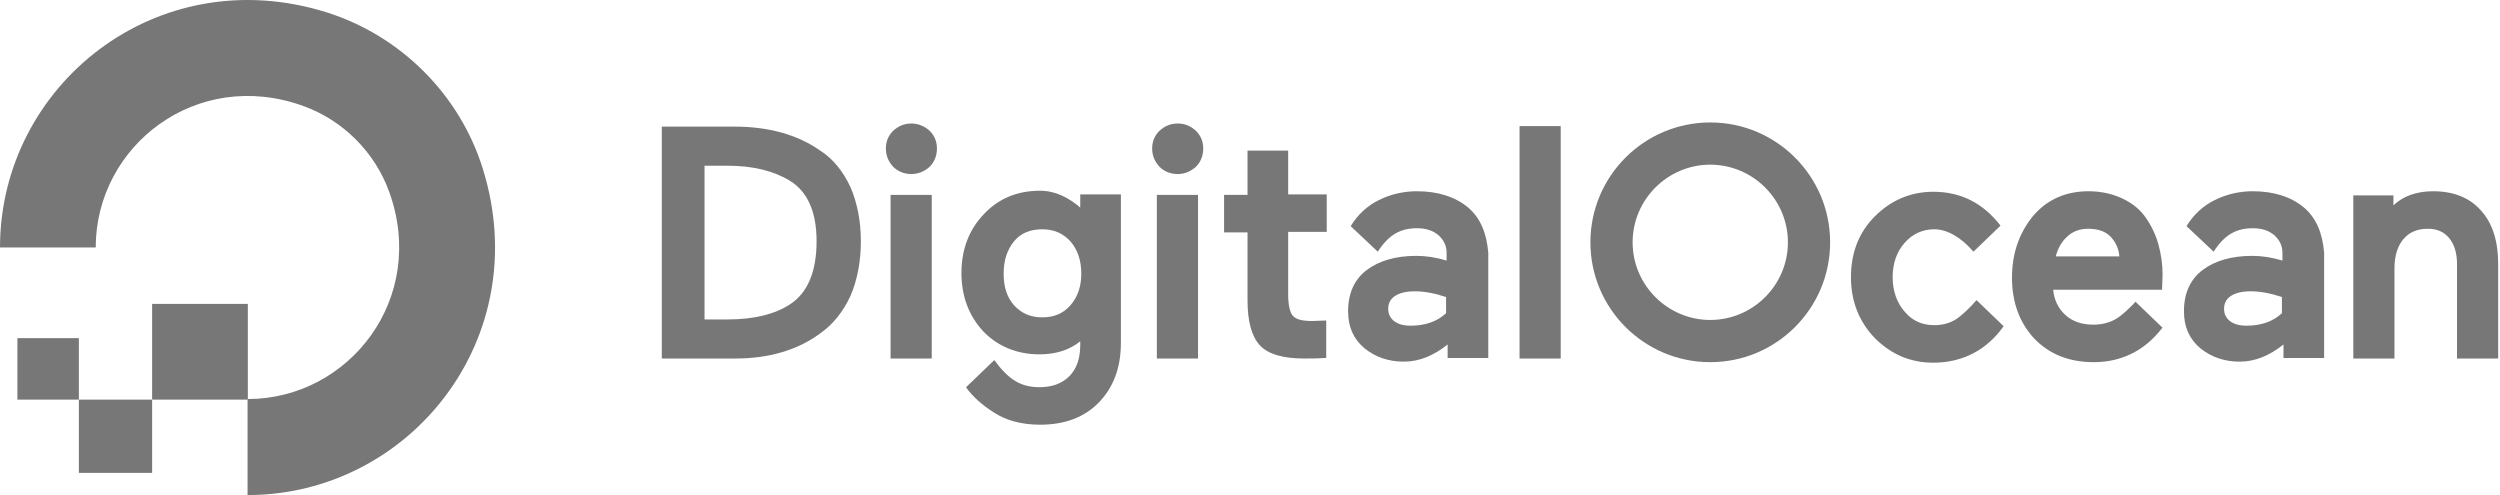 <?xml version="1.0" encoding="UTF-8"?>
<svg width="606px" height="120px" viewBox="0 0 606 120" version="1.1" xmlns="http://www.w3.org/2000/svg" xmlns:xlink="http://www.w3.org/1999/xlink">
    <title>DigitalOcean_logo</title>
    <g id="Page-1" stroke="none" stroke-width="1" fill="none" fill-rule="evenodd">
        <g id="DigitalOcean_logo" fill="#777777">
            <polygon id="XMLID_47_" points="60.077 96.867 36.876 96.867 36.876 73.667 36.876 73.667 60.077 73.667 60.077 73.667"></polygon>
            <polygon id="XMLID_46_" points="36.876 114.625 19.118 114.625 19.118 114.625 19.118 96.867 36.876 96.867"></polygon>
            <path d="M19.118,96.867 L4.218,96.867 C4.218,96.867 4.218,96.867 4.218,96.867 L4.218,81.967 C4.218,81.967 4.218,81.967 4.218,81.967 L19.118,81.967 C19.118,81.967 19.118,81.967 19.118,81.967 L19.118,96.867 Z" id="XMLID_45_"></path>
            <path d="M60.009,120 L60.009,96.731 C84.638,96.731 103.756,72.306 94.299,46.384 C90.829,36.859 83.141,29.171 73.548,25.701 C47.626,16.312 23.201,35.362 23.201,59.991 C23.201,59.991 23.201,59.991 23.201,59.991 L0,59.991 C0,20.734 37.965,-9.882 79.127,2.977 C97.089,8.624 111.444,22.911 117.023,40.873 C129.882,82.035 99.266,120 60.009,120 Z" id="XMLID_49_" fill-rule="nonzero"></path>
            <path d="M198.821,36.505 C193.263,32.589 186.189,30.695 178.105,30.695 L160.421,30.695 L160.421,86.905 L178.232,86.905 C186.316,86.905 193.389,84.884 198.947,80.716 C201.979,78.568 204.379,75.537 206.147,71.747 C207.789,67.958 208.674,63.411 208.674,58.484 C208.674,53.558 207.789,49.137 206.147,45.347 C204.379,41.558 201.979,38.526 198.821,36.505 Z M170.779,40.168 L176.337,40.168 C182.526,40.168 187.579,41.432 191.495,43.832 C195.789,46.484 197.937,51.411 197.937,58.484 C197.937,65.811 195.789,70.989 191.495,73.768 L191.495,73.768 C187.832,76.168 182.779,77.432 176.463,77.432 L170.779,77.432 L170.779,40.168 Z" id="XMLID_677_" fill-rule="nonzero"></path>
            <path d="M220.926,29.937 C219.158,29.937 217.768,30.568 216.505,31.705 C215.368,32.842 214.737,34.232 214.737,36 C214.737,37.768 215.368,39.158 216.505,40.421 C217.642,41.558 219.158,42.189 220.926,42.189 C222.568,42.189 224.084,41.558 225.347,40.421 C226.484,39.284 227.116,37.768 227.116,36 C227.116,34.232 226.484,32.842 225.347,31.705 C224.084,30.568 222.568,29.937 220.926,29.937 Z" id="XMLID_676_" fill-rule="nonzero"></path>
            <rect id="XMLID_675_" fill-rule="nonzero" x="215.874" y="47.242" width="9.979" height="39.663"></rect>
            <path d="M262.105,50.526 C259.074,47.874 255.789,46.232 252.126,46.232 C246.568,46.232 242.021,48.126 238.484,51.916 C234.947,55.579 233.053,60.379 233.053,66.189 C233.053,71.747 234.821,76.547 238.358,80.337 C241.895,84 246.568,85.895 252,85.895 C255.789,85.895 259.2,84.884 261.853,82.737 L261.853,83.621 C261.853,86.905 260.968,89.432 259.2,91.2 C257.432,92.968 255.032,93.853 252,93.853 C247.453,93.853 244.547,92.084 241.011,87.284 L234.189,93.853 L234.316,94.105 C235.832,96.126 237.979,98.147 241.011,100.042 C243.916,101.937 247.705,102.947 252.126,102.947 C258.063,102.947 262.863,101.179 266.4,97.516 C269.937,93.853 271.705,89.053 271.705,83.116 L271.705,47.116 L261.853,47.116 L261.853,50.526 L262.105,50.526 Z M259.453,74.021 C257.684,76.042 255.411,76.926 252.632,76.926 C249.726,76.926 247.579,75.916 245.811,74.021 C244.042,72 243.284,69.474 243.284,66.316 C243.284,63.032 244.168,60.505 245.811,58.484 C247.453,56.463 249.853,55.579 252.632,55.579 C255.537,55.579 257.684,56.589 259.453,58.484 C261.221,60.505 262.105,63.158 262.105,66.316 C262.105,69.474 261.221,72 259.453,74.021 Z" id="XMLID_670_" fill-rule="nonzero"></path>
            <rect id="XMLID_668_" fill-rule="nonzero" x="280.421" y="47.242" width="9.979" height="39.663"></rect>
            <path d="M285.474,29.937 C283.705,29.937 282.316,30.568 281.053,31.705 C279.916,32.842 279.284,34.232 279.284,36 C279.284,37.768 279.916,39.158 281.053,40.421 C282.189,41.558 283.705,42.189 285.474,42.189 C287.116,42.189 288.632,41.558 289.895,40.421 C291.032,39.284 291.663,37.768 291.663,36 C291.663,34.232 291.032,32.842 289.895,31.705 C288.632,30.568 287.242,29.937 285.474,29.937 Z" id="XMLID_660_" fill-rule="nonzero"></path>
            <path d="M312.253,36.505 L302.4,36.505 L302.4,47.242 L296.716,47.242 L296.716,56.337 L302.4,56.337 L302.4,72.758 C302.4,77.937 303.411,81.6 305.432,83.747 C307.453,85.895 311.116,86.905 316.168,86.905 C317.811,86.905 319.453,86.905 320.968,86.779 L321.474,86.779 L321.474,77.684 L318.063,77.811 C315.663,77.811 314.147,77.432 313.389,76.547 C312.632,75.663 312.253,73.895 312.253,71.242 L312.253,56.211 L321.6,56.211 L321.6,47.116 L312.253,47.116 L312.253,36.505 Z" id="XMLID_652_" fill-rule="nonzero"></path>
            <rect id="XMLID_642_" fill-rule="nonzero" x="368.337" y="30.568" width="9.979" height="56.337"></rect>
            <path d="M479.116,72.758 C477.347,74.779 475.453,76.547 474.063,77.432 L474.063,77.432 C472.674,78.316 470.905,78.821 468.884,78.821 C465.979,78.821 463.579,77.811 461.684,75.537 C459.789,73.389 458.779,70.484 458.779,67.2 C458.779,63.789 459.789,61.011 461.684,58.863 C463.579,56.716 465.979,55.579 468.884,55.579 C472.042,55.579 475.453,57.6 478.358,61.011 L484.926,54.695 L484.926,54.695 C480.632,49.137 475.2,46.484 468.632,46.484 C463.2,46.484 458.4,48.505 454.484,52.421 C450.568,56.337 448.674,61.263 448.674,67.2 C448.674,73.137 450.695,78.063 454.484,81.979 C458.4,85.895 463.074,87.916 468.632,87.916 C475.832,87.916 481.642,84.758 485.684,79.074 L479.116,72.758 Z" id="XMLID_448_" fill-rule="nonzero"></path>
            <path d="M520.168,52.8 C518.779,50.779 516.884,49.263 514.484,48.126 C512.084,46.989 509.305,46.358 506.274,46.358 C500.716,46.358 496.168,48.379 492.758,52.421 C489.474,56.463 487.705,61.389 487.705,67.326 C487.705,73.389 489.6,78.316 493.137,82.105 C496.8,85.895 501.6,87.789 507.537,87.789 C514.232,87.789 519.789,85.011 523.958,79.705 L524.211,79.453 L517.642,73.137 L517.642,73.137 C517.011,73.895 516.126,74.653 515.368,75.411 C514.358,76.295 513.474,77.053 512.463,77.558 C510.947,78.316 509.305,78.695 507.411,78.695 C504.632,78.695 502.358,77.937 500.589,76.295 C498.947,74.779 497.937,72.758 497.684,70.232 L524.084,70.232 L524.211,66.568 C524.211,64.042 523.832,61.516 523.2,59.242 C522.568,56.968 521.558,54.821 520.168,52.8 Z M498.316,62.147 C498.821,60.253 499.705,58.611 500.968,57.474 C502.358,56.084 504.126,55.453 506.147,55.453 C508.547,55.453 510.442,56.084 511.705,57.474 C512.842,58.737 513.6,60.253 513.726,62.147 L498.316,62.147 Z" id="XMLID_445_" fill-rule="nonzero"></path>
            <path d="M558.442,50.274 L558.442,50.274 C555.411,47.747 551.242,46.358 546.063,46.358 C542.779,46.358 539.621,47.116 536.842,48.505 C534.189,49.768 531.663,52.042 530.021,54.821 L530.147,54.947 L536.589,61.011 C539.242,56.842 542.147,55.326 546.063,55.326 C548.211,55.326 549.853,55.832 551.242,56.968 C552.505,58.105 553.263,59.495 553.263,61.263 L553.263,63.158 C550.737,62.4 548.337,62.021 545.937,62.021 C541.011,62.021 536.968,63.158 533.937,65.432 C530.905,67.705 529.389,71.116 529.389,75.411 C529.389,79.2 530.653,82.105 533.305,84.379 C535.958,86.526 539.116,87.663 542.905,87.663 C546.695,87.663 550.232,86.147 553.516,83.495 L553.516,86.779 L563.368,86.779 L563.368,61.263 C562.989,56.589 561.474,52.8 558.442,50.274 Z M540.758,71.747 C541.895,70.989 543.537,70.611 545.558,70.611 C547.958,70.611 550.484,71.116 553.137,72 L553.137,75.916 C550.989,77.937 548.084,78.947 544.547,78.947 C542.779,78.947 541.516,78.568 540.505,77.811 C539.621,77.053 539.116,76.168 539.116,74.905 C539.116,73.516 539.621,72.505 540.758,71.747 Z" id="XMLID_442_" fill-rule="nonzero"></path>
            <path d="M601.389,51.032 C598.611,47.874 594.695,46.358 589.768,46.358 C585.853,46.358 582.568,47.495 580.168,49.768 L580.168,47.368 L570.442,47.368 L570.442,86.905 L580.421,86.905 L580.421,65.053 C580.421,62.021 581.179,59.621 582.568,57.979 C583.958,56.337 585.853,55.453 588.505,55.453 C590.779,55.453 592.421,56.211 593.684,57.726 C594.947,59.242 595.579,61.389 595.579,63.916 L595.579,86.905 L605.558,86.905 L605.558,63.916 C605.558,58.484 604.168,54.063 601.389,51.032 Z" id="XMLID_393_" fill-rule="nonzero"></path>
            <path d="M355.832,50.274 L355.832,50.274 C352.8,47.747 348.632,46.358 343.453,46.358 C340.168,46.358 337.011,47.116 334.232,48.505 C331.579,49.768 329.053,52.042 327.411,54.821 L327.537,54.947 L333.979,61.011 C336.632,56.842 339.537,55.326 343.453,55.326 C345.6,55.326 347.242,55.832 348.632,56.968 C349.895,58.105 350.653,59.495 350.653,61.263 L350.653,63.158 C348.126,62.4 345.726,62.021 343.326,62.021 C338.4,62.021 334.358,63.158 331.326,65.432 C328.295,67.705 326.779,71.116 326.779,75.411 C326.779,79.2 328.042,82.105 330.695,84.379 C333.347,86.526 336.505,87.663 340.295,87.663 C344.084,87.663 347.621,86.147 350.905,83.495 L350.905,86.779 L360.758,86.779 L360.758,61.263 C360.379,56.589 358.863,52.8 355.832,50.274 Z M338.147,71.747 C339.284,70.989 340.926,70.611 342.947,70.611 C345.347,70.611 347.874,71.116 350.526,72 L350.526,75.916 C348.379,77.937 345.474,78.947 341.937,78.947 C340.168,78.947 338.905,78.568 337.895,77.811 C337.011,77.053 336.505,76.168 336.505,74.905 C336.505,73.516 337.011,72.505 338.147,71.747 Z" id="XMLID_320_" fill-rule="nonzero"></path>
            <path d="M414.568,87.789 C398.526,87.789 385.516,74.779 385.516,58.737 C385.516,42.695 398.526,29.684 414.568,29.684 C430.611,29.684 443.621,42.695 443.621,58.737 C443.621,74.779 430.611,87.789 414.568,87.789 Z M414.568,39.916 C404.211,39.916 395.747,48.379 395.747,58.737 C395.747,69.095 404.211,77.558 414.568,77.558 C424.926,77.558 433.389,69.095 433.389,58.737 C433.389,48.379 424.926,39.916 414.568,39.916 Z" id="XMLID_235_" fill-rule="nonzero"></path>
        </g>
    </g>
</svg>